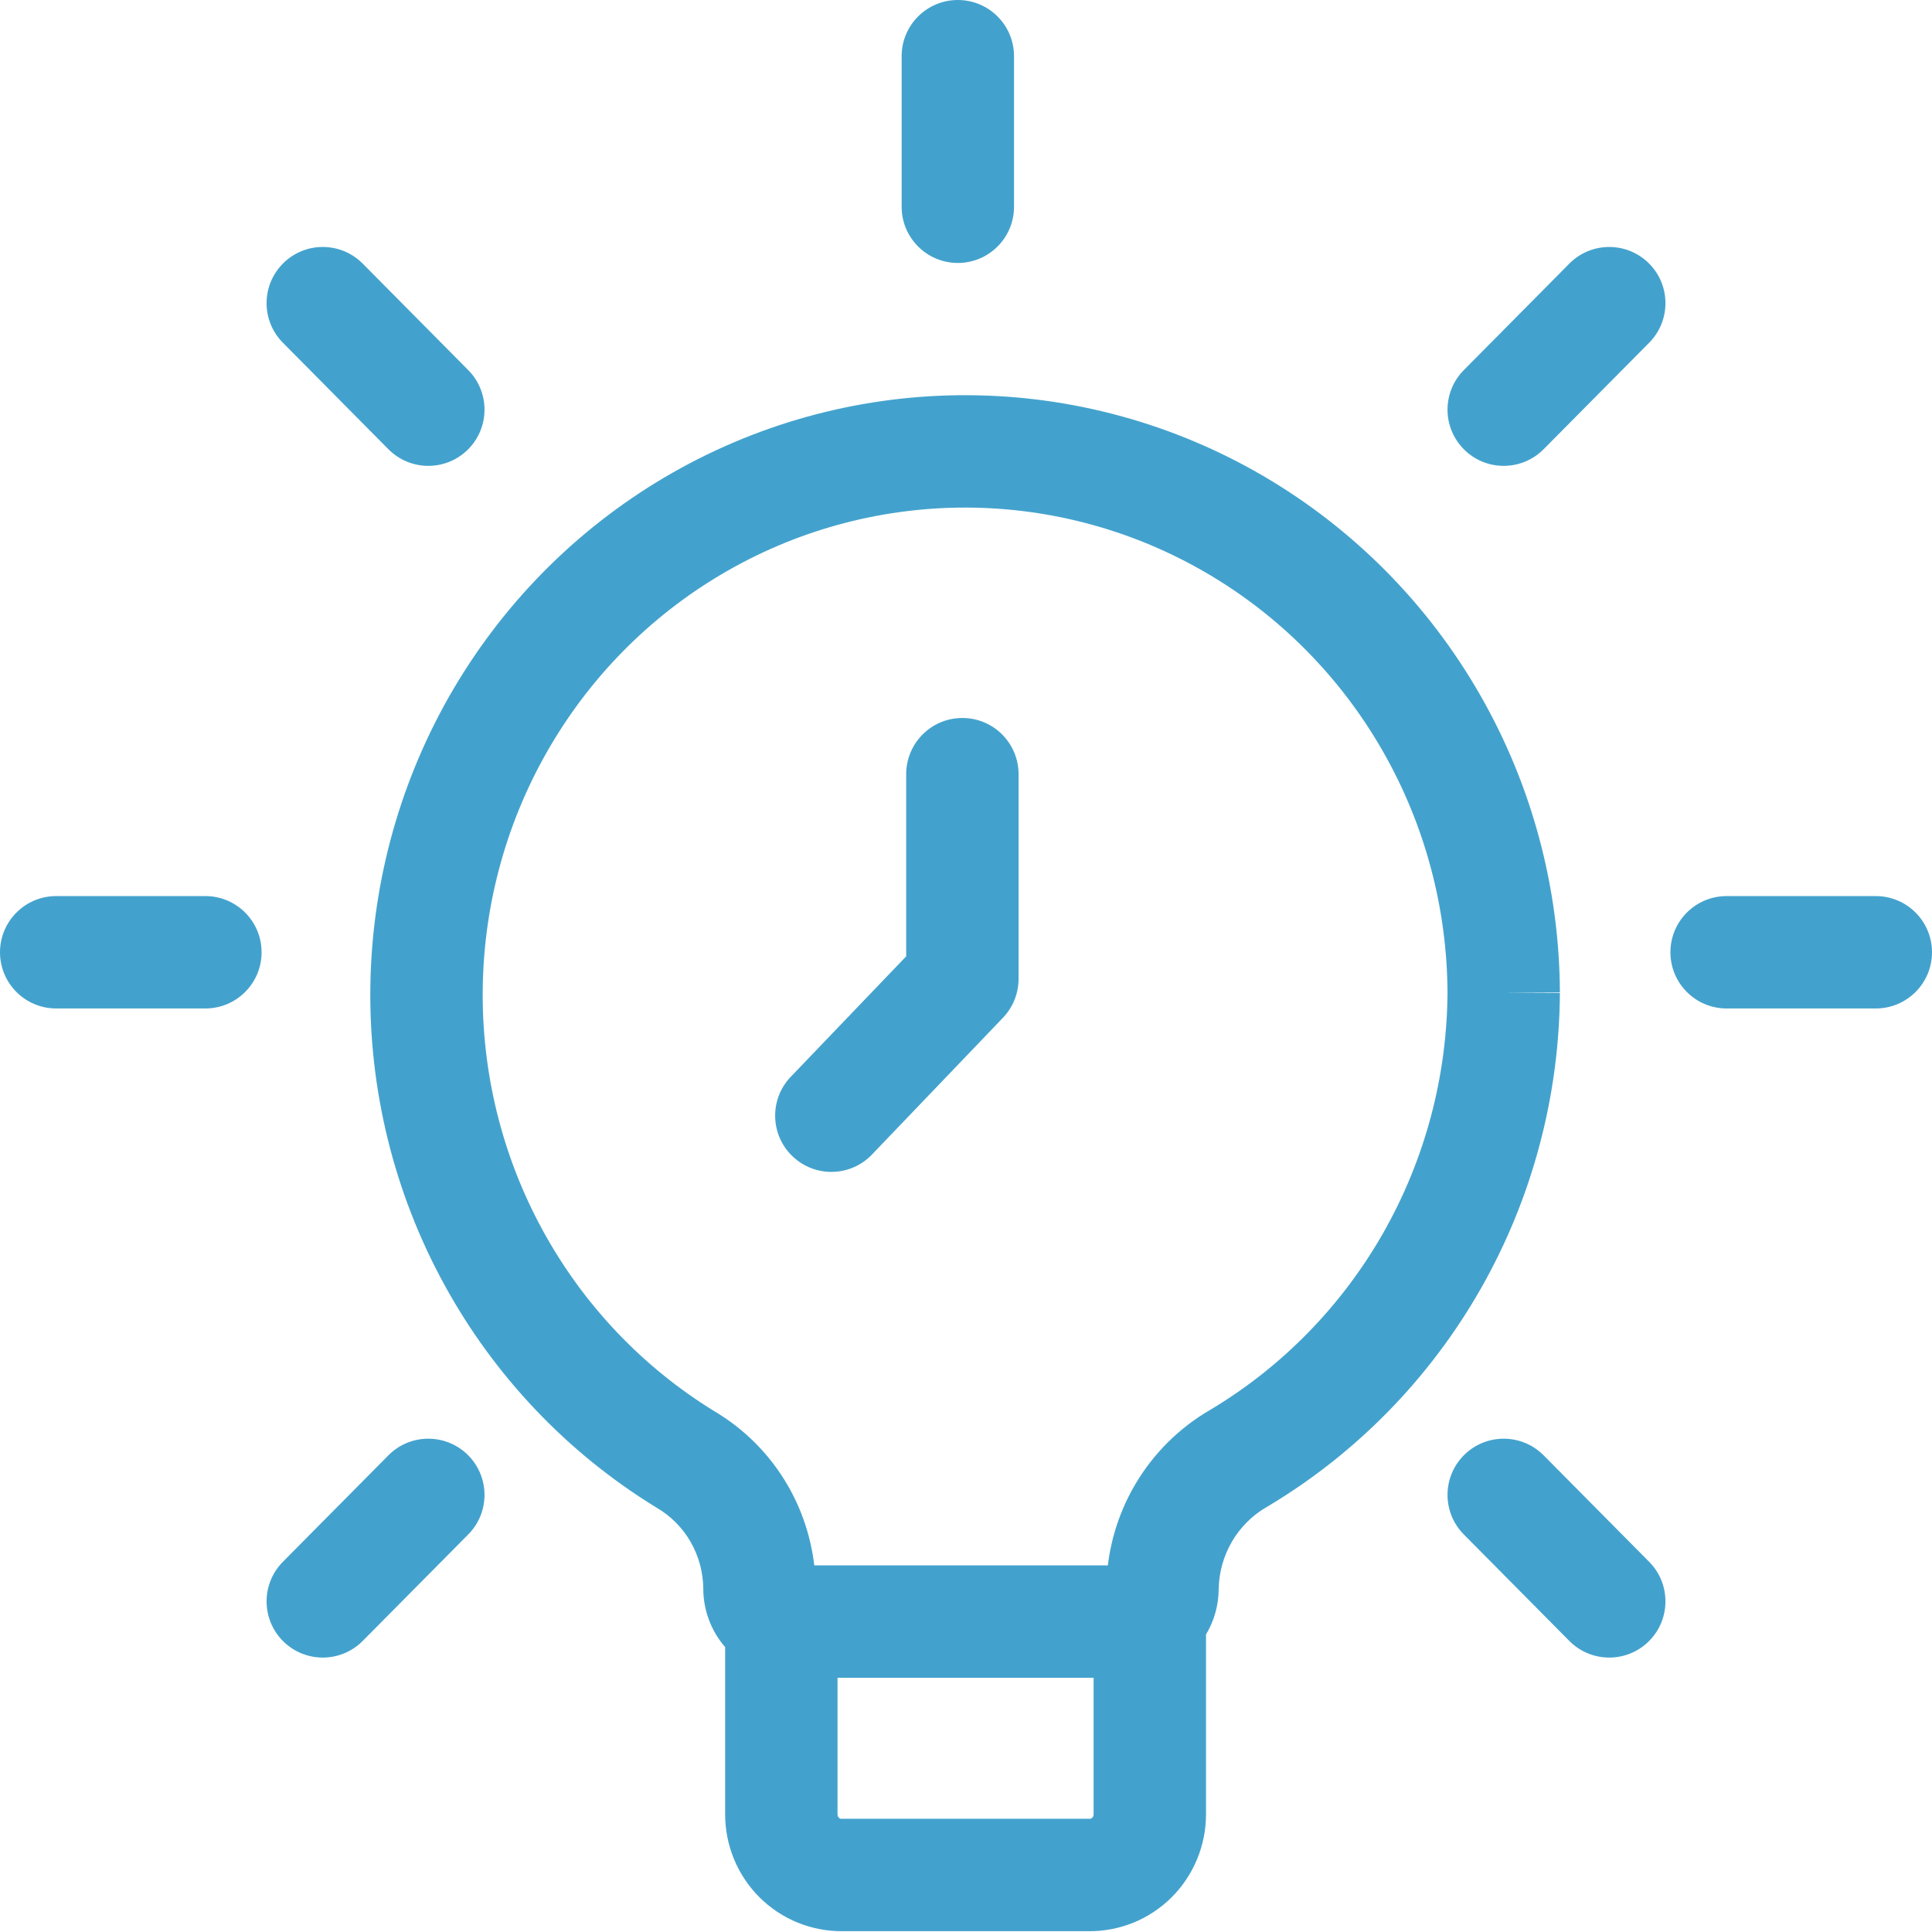 <svg width="48" height="48" viewBox="0 0 48 48" fill="none" xmlns="http://www.w3.org/2000/svg">
<g clip-path="url(#clip0_2550:69236)">
<path fill-rule="evenodd" clip-rule="evenodd" d="M23.797 0C24.568 0 25.193 0.625 25.193 1.396V5.137C25.193 5.908 24.568 6.533 23.797 6.533C23.026 6.533 22.401 5.908 22.401 5.137V1.396C22.401 0.625 23.026 0 23.797 0ZM40.964 6.54C41.512 7.083 41.516 7.967 40.973 8.515L38.351 11.161C37.808 11.708 36.924 11.713 36.377 11.17C35.829 10.627 35.825 9.743 36.368 9.195L38.99 6.549C39.532 6.002 40.416 5.998 40.964 6.54ZM24.07 9.819C21.491 9.802 18.953 10.467 16.709 11.745C14.464 13.024 12.592 14.871 11.275 17.103C9.959 19.335 9.245 21.875 9.202 24.47C9.159 27.065 9.789 29.628 11.031 31.902C12.273 34.177 14.083 36.087 16.284 37.44C16.293 37.445 16.303 37.451 16.312 37.457C16.661 37.66 16.953 37.952 17.157 38.306C17.36 38.66 17.47 39.062 17.473 39.472C17.474 40.005 17.667 40.52 18.016 40.922V45.078C18.016 45.461 18.091 45.84 18.238 46.194C18.385 46.548 18.6 46.87 18.872 47.141C19.145 47.411 19.468 47.626 19.825 47.77C20.177 47.912 20.555 47.984 20.935 47.98H27.043C27.424 47.984 27.801 47.912 28.154 47.77C28.51 47.626 28.834 47.411 29.106 47.141C29.378 46.87 29.593 46.548 29.74 46.194C29.887 45.84 29.963 45.461 29.963 45.078V40.609C30.166 40.27 30.276 39.88 30.278 39.48C30.285 39.063 30.4 38.656 30.609 38.298C30.82 37.939 31.119 37.643 31.475 37.439L31.497 37.426C33.698 36.112 35.522 34.245 36.794 32.01C38.065 29.775 38.74 27.246 38.755 24.671L37.359 24.663L38.755 24.657C38.744 22.061 38.062 19.513 36.773 17.265C35.485 15.016 33.635 13.145 31.407 11.838C29.178 10.531 26.649 9.835 24.07 9.819ZM34.35 18.653C35.397 20.479 35.953 22.55 35.963 24.662C35.95 26.757 35.4 28.813 34.367 30.63C33.334 32.444 31.855 33.958 30.075 35.023C29.299 35.471 28.654 36.113 28.2 36.886C27.839 37.503 27.609 38.186 27.524 38.892H20.23C20.149 38.196 19.927 37.522 19.576 36.912C19.133 36.143 18.498 35.502 17.734 35.053C15.955 33.957 14.489 32.41 13.482 30.564C12.472 28.715 11.959 26.63 11.994 24.516C12.028 22.403 12.61 20.337 13.681 18.522C14.751 16.707 16.271 15.208 18.091 14.172C19.91 13.135 21.965 12.598 24.052 12.611C26.14 12.624 28.188 13.188 29.994 14.247C31.801 15.306 33.303 16.825 34.35 18.653ZM20.808 45.078V41.684H27.17V45.078C27.17 45.094 27.167 45.11 27.161 45.125C27.155 45.139 27.147 45.151 27.137 45.16C27.128 45.17 27.117 45.177 27.106 45.181C27.095 45.186 27.084 45.188 27.073 45.188L27.052 45.187H20.926L20.905 45.188C20.894 45.188 20.883 45.186 20.872 45.181C20.861 45.177 20.851 45.17 20.841 45.16C20.831 45.151 20.823 45.139 20.817 45.125C20.811 45.11 20.808 45.094 20.808 45.078ZM41.501 23.659C41.501 22.888 42.126 22.263 42.897 22.263H46.604C47.375 22.263 48 22.888 48 23.659C48 24.43 47.375 25.055 46.604 25.055H42.897C42.126 25.055 41.501 24.43 41.501 23.659ZM1.396 22.263C0.625 22.263 0 22.888 0 23.659C0 24.43 0.625 25.055 1.396 25.055H5.103C5.874 25.055 6.499 24.43 6.499 23.659C6.499 22.888 5.874 22.263 5.103 22.263H1.396ZM11.633 38.123C12.176 37.575 12.172 36.691 11.624 36.148C11.076 35.606 10.192 35.61 9.65 36.157L7.028 38.803C6.485 39.351 6.489 40.235 7.037 40.778C7.584 41.32 8.468 41.316 9.011 40.769L11.633 38.123ZM36.377 36.148C36.924 35.606 37.808 35.61 38.351 36.157L40.973 38.803C41.516 39.351 41.512 40.235 40.964 40.778C40.416 41.32 39.532 41.316 38.99 40.769L36.368 38.123C35.825 37.575 35.829 36.691 36.377 36.148ZM9.011 6.549C8.468 6.002 7.584 5.998 7.037 6.54C6.489 7.083 6.485 7.967 7.028 8.515L9.65 11.161C10.192 11.708 11.076 11.713 11.624 11.17C12.172 10.627 12.176 9.743 11.633 9.195L9.011 6.549ZM25.306 19.234C25.306 18.463 24.681 17.838 23.91 17.838C23.139 17.838 22.514 18.463 22.514 19.234V23.76L19.646 26.753C19.113 27.31 19.132 28.194 19.689 28.727C20.246 29.261 21.13 29.242 21.663 28.685L24.918 25.286C25.167 25.026 25.306 24.68 25.306 24.32V19.234Z" fill="#43A2CD"/>
</g>
<defs>
<clipPath id="clip0_2550:69236">
<rect width="48" height="48" fill="white"/>
</clipPath>
</defs>
</svg>
